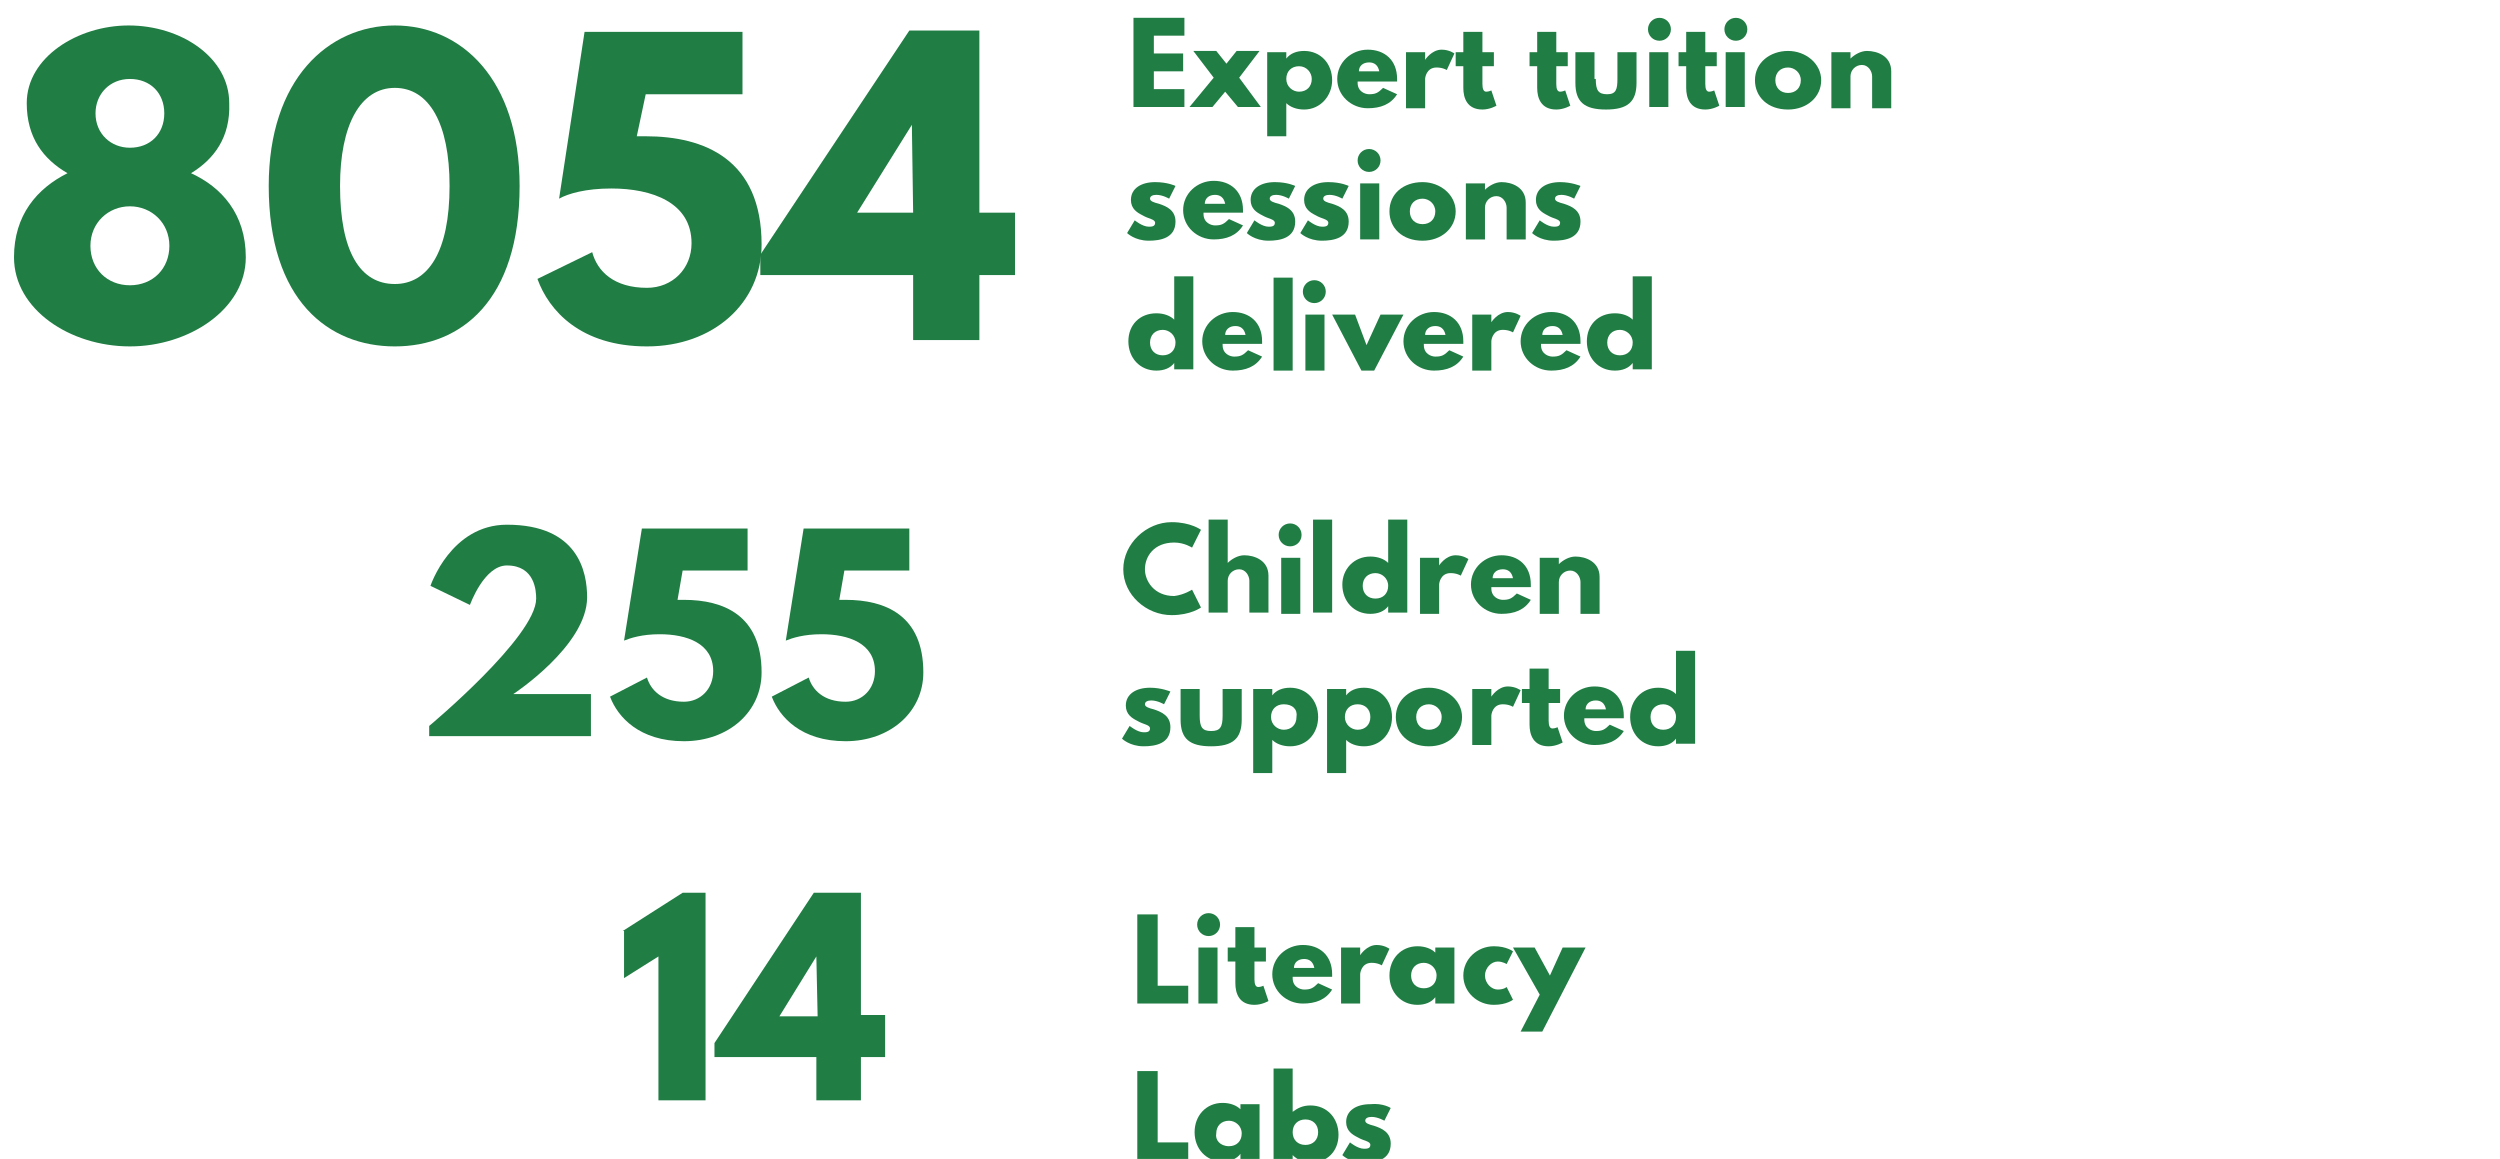 <?xml version="1.0" encoding="utf-8"?>
<!-- Generator: Adobe Illustrator 27.8.0, SVG Export Plug-In . SVG Version: 6.00 Build 0)  -->
<svg version="1.1" id="Layer_1" xmlns="http://www.w3.org/2000/svg" xmlns:xlink="http://www.w3.org/1999/xlink" x="0px" y="0px"
	 viewBox="0 0 196.3 91" style="enable-background:new 0 0 196.3 91;" xml:space="preserve">
<style type="text/css">
	.st0{fill:#207D44;}
</style>
<g>
	<path class="st0" d="M15,13.6c2.4,1.1,4.3,3.2,4.3,6.6c0,4.1-4.5,7-9.1,7c-4.7,0-9.1-2.9-9.1-7c0-3.3,1.8-5.4,4.2-6.6
		c-1.9-1.1-3.2-2.8-3.2-5.5c0-3.6,4-6.1,8-6.1c4.1,0,7.9,2.5,7.9,6.1C18.1,10.8,16.8,12.5,15,13.6z M10.2,22.4
		c1.8,0,3.1-1.3,3.1-3.1c0-1.8-1.4-3.1-3.1-3.1c-1.7,0-3.1,1.3-3.1,3.1C7.1,21.1,8.4,22.4,10.2,22.4z M10.2,6.2
		c-1.6,0-2.7,1.2-2.7,2.7c0,1.6,1.2,2.7,2.7,2.7c1.6,0,2.7-1.1,2.7-2.7C12.9,7.3,11.8,6.2,10.2,6.2z"/>
	<path class="st0" d="M31,2c5.2,0,9.8,4.2,9.8,12.6c0,9-4.6,12.6-9.8,12.6c-5.2,0-9.9-3.6-9.9-12.6C21.1,6.2,25.8,2,31,2z M31,22.3
		c2.6,0,4.3-2.5,4.3-7.7c0-4.9-1.6-7.7-4.3-7.7c-2.7,0-4.3,2.9-4.3,7.7C26.7,19.8,28.3,22.3,31,22.3z"/>
	<path class="st0" d="M46.5,19.8c0.4,1.5,1.7,2.8,4.3,2.8c2,0,3.5-1.5,3.5-3.5c0-3.2-3.1-4.3-6.3-4.3c-2,0-3.4,0.4-4.1,0.8l2-13.1
		h12.4v4.9h-7.6L50,10.7c0.2,0,0.4,0,0.7,0c4.6,0,9.1,1.8,9.1,8.5c0,4.6-3.8,8-9,8c-5.2,0-7.7-2.8-8.6-5.3L46.5,19.8z"/>
	<path class="st0" d="M79.7,16.7v4.9h-2.8v5.1h-5.2v-5.1H59.7v-1.6L71.4,2.4h5.5v14.3H79.7z M71.6,9.8l-4.3,6.9h4.4L71.6,9.8
		L71.6,9.8z"/>
</g>
<g>
	<path class="st0" d="M36.9,47.5L33.8,46c0,0,1.6-4.8,6-4.8c5.6,0,6.3,3.7,6.3,5.7c0,3.8-5.8,7.6-5.8,7.6h6.1v3.3H33.7V57
		c0,0,8.4-7,8.4-10c0-0.6-0.1-2.6-2.3-2.6C38,44.4,36.9,47.5,36.9,47.5z"/>
	<path class="st0" d="M50.8,53.2c0.3,1,1.2,1.9,2.9,1.9c1.3,0,2.3-1,2.3-2.4c0-2.2-2.1-2.9-4.2-2.9c-1.4,0-2.3,0.3-2.8,0.5l1.4-8.8
		h8.3v3.3h-5.1l-0.4,2.3c0.1,0,0.3,0,0.5,0c3.1,0,6.1,1.2,6.1,5.7c0,3.1-2.6,5.4-6.1,5.4c-3.5,0-5.2-1.9-5.8-3.5L50.8,53.2z"/>
	<path class="st0" d="M63.5,53.2c0.3,1,1.2,1.9,2.9,1.9c1.3,0,2.3-1,2.3-2.4c0-2.2-2.1-2.9-4.2-2.9c-1.4,0-2.3,0.3-2.8,0.5l1.4-8.8
		h8.3v3.3h-5.1l-0.4,2.3c0.1,0,0.3,0,0.5,0c3.1,0,6.1,1.2,6.1,5.7c0,3.1-2.6,5.4-6.1,5.4c-3.5,0-5.2-1.9-5.8-3.5L63.5,53.2z"/>
</g>
<g>
	<path class="st0" d="M48.9,73.1l4.7-3h1.8v16.3h-3.7V75.1l-2.7,1.7V73.1z"/>
	<path class="st0" d="M69.5,79.7V83h-1.9v3.4h-3.5V83h-8v-1.1l7.8-11.8h3.7v9.6H69.5z M64.1,75.1l-2.9,4.7h3L64.1,75.1L64.1,75.1z"
		/>
</g>
<g>
	<path class="st0" d="M93,2.8h-2.4v1.4h2.3v1.4h-2.3V7H93v1.4h-4v-7h4V2.8z"/>
	<path class="st0" d="M97.2,8.4l-1-1.2l-1,1.2h-1.8l1.9-2.3l-1.6-2.1h1.8l0.8,1l0.8-1h1.8l-1.6,2.1L99,8.4H97.2z"/>
	<path class="st0" d="M102.4,8.6c-0.6,0-1.1-0.2-1.4-0.5v2.6h-1.5V4.1h1.5v0.5h0c0.3-0.4,0.8-0.6,1.4-0.6c1.3,0,2.2,1,2.2,2.3
		C104.6,7.5,103.7,8.6,102.4,8.6z M102,5.2c-0.6,0-1,0.4-1,1c0,0.6,0.5,1,1,1c0.6,0,1-0.4,1-1C103,5.7,102.6,5.2,102,5.2z"/>
	<path class="st0" d="M106.6,6.5c0,0.7,0.6,0.9,0.9,0.9c0.5,0,0.7-0.1,1.1-0.5l1.1,0.5c-0.5,0.8-1.3,1.1-2.3,1.1
		c-1.3,0-2.4-1-2.4-2.3c0-1.3,1.1-2.3,2.4-2.3c1.3,0,2.3,0.8,2.3,2.3c0,0.1,0,0.2,0,0.2H106.6z M108.3,5.6c-0.1-0.5-0.4-0.7-0.8-0.7
		c-0.5,0-0.8,0.3-0.8,0.7H108.3z"/>
	<path class="st0" d="M110.4,4.1h1.5v0.6h0c0,0,0.5-0.8,1.3-0.8c0.6,0,1,0.3,1,0.3l-0.6,1.3c0,0-0.3-0.2-0.8-0.2
		c-0.8,0-0.9,0.8-0.9,0.9v2.3h-1.5V4.1z"/>
	<path class="st0" d="M114.9,2.5h1.5v1.6h0.9v1.1h-0.9v1.4c0,0.4,0.1,0.6,0.3,0.6c0.2,0,0.4-0.1,0.4-0.1l0.4,1.2
		c0,0-0.5,0.3-1.1,0.3c-1.2,0-1.5-0.9-1.5-1.7V5.2h-0.6V4.1h0.6V2.5z"/>
	<path class="st0" d="M120.7,2.5h1.5v1.6h0.9v1.1h-0.9v1.4c0,0.4,0.1,0.6,0.3,0.6c0.2,0,0.4-0.1,0.4-0.1l0.4,1.2
		c0,0-0.5,0.3-1.1,0.3c-1.2,0-1.5-0.9-1.5-1.7V5.2h-0.6V4.1h0.6V2.5z"/>
	<path class="st0" d="M125.3,6.2c0,0.9,0.2,1.2,0.9,1.2S127,7,127,6.2V4.1h1.5v2.4c0,1.5-0.7,2.1-2.4,2.1s-2.4-0.6-2.4-2.1V4.1h1.5
		V6.2z"/>
	<path class="st0" d="M131.2,2.3c0,0.5-0.4,0.9-0.9,0.9c-0.5,0-0.9-0.4-0.9-0.9c0-0.5,0.4-0.9,0.9-0.9
		C130.8,1.4,131.2,1.8,131.2,2.3z M129.5,8.4h1.5V4.1h-1.5V8.4z"/>
	<path class="st0" d="M132.4,2.5h1.5v1.6h0.9v1.1h-0.9v1.4c0,0.4,0.1,0.6,0.3,0.6c0.2,0,0.4-0.1,0.4-0.1l0.4,1.2
		c0,0-0.5,0.3-1.1,0.3c-1.2,0-1.5-0.9-1.5-1.7V5.2h-0.6V4.1h0.6V2.5z"/>
	<path class="st0" d="M137.2,2.3c0,0.5-0.4,0.9-0.9,0.9c-0.5,0-0.9-0.4-0.9-0.9c0-0.5,0.4-0.9,0.9-0.9
		C136.8,1.4,137.2,1.8,137.2,2.3z M135.5,8.4h1.5V4.1h-1.5V8.4z"/>
	<path class="st0" d="M140.4,4c1.4,0,2.6,1,2.6,2.3c0,1.3-1.1,2.3-2.6,2.3c-1.6,0-2.6-1-2.6-2.3C137.8,4.9,139,4,140.4,4z
		 M140.4,7.3c0.6,0,1-0.4,1-1c0-0.6-0.5-1-1-1c-0.6,0-1,0.4-1,1C139.4,6.9,139.8,7.3,140.4,7.3z"/>
	<path class="st0" d="M143.8,4.1h1.5v0.5h0c0.3-0.3,0.8-0.6,1.3-0.6c0.8,0,1.9,0.4,1.9,1.6v2.9H147V6c0-0.4-0.3-0.9-0.8-0.9
		c-0.5,0-0.9,0.4-0.9,0.9v2.5h-1.5V4.1z"/>
</g>
<g>
	<path class="st0" d="M92.3,14.6l-0.5,1c0,0-0.5-0.3-1-0.3c-0.3,0-0.5,0.1-0.5,0.3c0,0.2,0.3,0.3,0.7,0.4c0.6,0.2,1.3,0.5,1.3,1.4
		c0,1.3-1.2,1.5-2.1,1.5c-1.1,0-1.7-0.6-1.7-0.6l0.6-1c0,0,0.6,0.5,1.1,0.5c0.2,0,0.5,0,0.5-0.3c0-0.3-0.5-0.3-1-0.6
		c-0.4-0.2-0.9-0.5-0.9-1.2c0-0.9,0.8-1.4,1.9-1.4C91.7,14.3,92.3,14.6,92.3,14.6z"/>
	<path class="st0" d="M94.5,16.8c0,0.7,0.6,0.9,0.9,0.9c0.5,0,0.7-0.1,1.1-0.5l1.1,0.5c-0.5,0.8-1.3,1.1-2.3,1.1
		c-1.3,0-2.4-1-2.4-2.3c0-1.3,1.1-2.3,2.4-2.3c1.3,0,2.3,0.8,2.3,2.3c0,0.1,0,0.2,0,0.2H94.5z M96.2,16c-0.1-0.5-0.4-0.7-0.8-0.7
		c-0.5,0-0.8,0.3-0.8,0.7H96.2z"/>
	<path class="st0" d="M101.7,14.6l-0.5,1c0,0-0.5-0.3-1-0.3c-0.3,0-0.5,0.1-0.5,0.3c0,0.2,0.3,0.3,0.7,0.4c0.6,0.2,1.3,0.5,1.3,1.4
		c0,1.3-1.2,1.5-2.1,1.5c-1.1,0-1.7-0.6-1.7-0.6l0.6-1c0,0,0.6,0.5,1.1,0.5c0.2,0,0.5,0,0.5-0.3c0-0.3-0.5-0.3-1-0.6
		c-0.4-0.2-0.9-0.5-0.9-1.2c0-0.9,0.8-1.4,1.9-1.4C101.1,14.3,101.7,14.6,101.7,14.6z"/>
	<path class="st0" d="M105.9,14.6l-0.5,1c0,0-0.5-0.3-1-0.3c-0.3,0-0.5,0.1-0.5,0.3c0,0.2,0.3,0.3,0.7,0.4c0.6,0.2,1.3,0.5,1.3,1.4
		c0,1.3-1.2,1.5-2.1,1.5c-1.1,0-1.7-0.6-1.7-0.6l0.6-1c0,0,0.6,0.5,1.1,0.5c0.2,0,0.5,0,0.5-0.3c0-0.3-0.5-0.3-1-0.6
		c-0.4-0.2-0.9-0.5-0.9-1.2c0-0.9,0.8-1.4,1.9-1.4C105.3,14.3,105.9,14.6,105.9,14.6z"/>
	<path class="st0" d="M108.4,12.6c0,0.5-0.4,0.9-0.9,0.9c-0.5,0-0.9-0.4-0.9-0.9c0-0.5,0.4-0.9,0.9-0.9
		C108,11.7,108.4,12.1,108.4,12.6z M106.8,18.8h1.5v-4.4h-1.5V18.8z"/>
	<path class="st0" d="M111.7,14.3c1.4,0,2.6,1,2.6,2.3c0,1.3-1.1,2.3-2.6,2.3c-1.6,0-2.6-1-2.6-2.3
		C109.1,15.2,110.2,14.3,111.7,14.3z M111.7,17.6c0.6,0,1-0.4,1-1c0-0.6-0.5-1-1-1c-0.6,0-1,0.4-1,1
		C110.7,17.2,111.1,17.6,111.7,17.6z"/>
	<path class="st0" d="M115.1,14.4h1.5v0.5h0c0.3-0.3,0.8-0.6,1.3-0.6c0.8,0,1.9,0.4,1.9,1.6v2.9h-1.5v-2.5c0-0.4-0.3-0.9-0.8-0.9
		c-0.5,0-0.9,0.4-0.9,0.9v2.5h-1.5V14.4z"/>
	<path class="st0" d="M124.1,14.6l-0.5,1c0,0-0.5-0.3-1-0.3c-0.3,0-0.5,0.1-0.5,0.3c0,0.2,0.3,0.3,0.7,0.4c0.6,0.2,1.3,0.5,1.3,1.4
		c0,1.3-1.2,1.5-2.1,1.5c-1.1,0-1.7-0.6-1.7-0.6l0.6-1c0,0,0.6,0.5,1.1,0.5c0.2,0,0.5,0,0.5-0.3c0-0.3-0.5-0.3-1-0.6
		c-0.4-0.2-0.9-0.5-0.9-1.2c0-0.9,0.8-1.4,1.9-1.4C123.4,14.3,124.1,14.6,124.1,14.6z"/>
</g>
<g>
	<path class="st0" d="M90.8,24.6c0.6,0,1.1,0.2,1.4,0.5v-3.4h1.5v7.3h-1.5v-0.5h0c-0.3,0.4-0.8,0.6-1.4,0.6c-1.3,0-2.2-1-2.2-2.3
		S89.5,24.6,90.8,24.6z M91.3,27.9c0.6,0,1-0.4,1-1c0-0.6-0.5-1-1-1c-0.6,0-1,0.4-1,1C90.3,27.5,90.7,27.9,91.3,27.9z"/>
	<path class="st0" d="M96,27.1c0,0.7,0.6,0.9,0.9,0.9c0.5,0,0.7-0.1,1.1-0.5l1.1,0.5c-0.5,0.8-1.3,1.1-2.3,1.1c-1.3,0-2.4-1-2.4-2.3
		c0-1.3,1.1-2.3,2.4-2.3c1.3,0,2.3,0.8,2.3,2.3c0,0.1,0,0.2,0,0.2H96z M97.8,26.3c-0.1-0.5-0.4-0.7-0.8-0.7c-0.5,0-0.8,0.3-0.8,0.7
		H97.8z"/>
	<path class="st0" d="M100,21.8h1.5v7.3H100V21.8z"/>
	<path class="st0" d="M104.1,22.9c0,0.5-0.4,0.9-0.9,0.9c-0.5,0-0.9-0.4-0.9-0.9c0-0.5,0.4-0.9,0.9-0.9
		C103.7,22,104.1,22.4,104.1,22.9z M102.5,29.1h1.5v-4.4h-1.5V29.1z"/>
	<path class="st0" d="M107.3,27.1l1.1-2.4h1.8l-2.3,4.4h-1l-2.3-4.4h1.8L107.3,27.1z"/>
	<path class="st0" d="M111.8,27.1c0,0.7,0.6,0.9,0.9,0.9c0.5,0,0.7-0.1,1.1-0.5l1.1,0.5c-0.5,0.8-1.3,1.1-2.3,1.1
		c-1.3,0-2.4-1-2.4-2.3c0-1.3,1.1-2.3,2.4-2.3c1.3,0,2.3,0.8,2.3,2.3c0,0.1,0,0.2,0,0.2H111.8z M113.5,26.3
		c-0.1-0.5-0.4-0.7-0.8-0.7c-0.5,0-0.8,0.3-0.8,0.7H113.5z"/>
	<path class="st0" d="M115.6,24.7h1.5v0.6h0c0,0,0.5-0.8,1.3-0.8c0.6,0,1,0.3,1,0.3l-0.6,1.3c0,0-0.3-0.2-0.8-0.2
		c-0.8,0-0.9,0.8-0.9,0.9v2.3h-1.5V24.7z"/>
	<path class="st0" d="M121,27.1c0,0.7,0.6,0.9,0.9,0.9c0.5,0,0.7-0.1,1.1-0.5l1.1,0.5c-0.5,0.8-1.3,1.1-2.3,1.1
		c-1.3,0-2.4-1-2.4-2.3c0-1.3,1.1-2.3,2.4-2.3c1.3,0,2.3,0.8,2.3,2.3c0,0.1,0,0.2,0,0.2H121z M122.7,26.3c-0.1-0.5-0.4-0.7-0.8-0.7
		c-0.5,0-0.8,0.3-0.8,0.7H122.7z"/>
	<path class="st0" d="M126.8,24.6c0.6,0,1.1,0.2,1.4,0.5v-3.4h1.5v7.3h-1.5v-0.5h0c-0.3,0.4-0.8,0.6-1.4,0.6c-1.3,0-2.2-1-2.2-2.3
		S125.5,24.6,126.8,24.6z M127.2,27.9c0.6,0,1-0.4,1-1c0-0.6-0.5-1-1-1c-0.6,0-1,0.4-1,1C126.2,27.5,126.6,27.9,127.2,27.9z"/>
</g>
<g>
	<path class="st0" d="M93.6,46.3l0.7,1.4c0,0-0.8,0.6-2.3,0.6c-2,0-3.8-1.6-3.8-3.6c0-2,1.8-3.7,3.8-3.7c1.5,0,2.3,0.6,2.3,0.6
		L93.6,43c0,0-0.6-0.4-1.4-0.4c-1.6,0-2.3,1.1-2.3,2.1c0,0.9,0.7,2.1,2.3,2.1C93,46.7,93.6,46.3,93.6,46.3z"/>
	<path class="st0" d="M94.9,40.8h1.5v3.4h0c0.3-0.3,0.8-0.6,1.3-0.6c0.8,0,1.9,0.4,1.9,1.6v2.9h-1.5v-2.5c0-0.4-0.3-0.9-0.8-0.9
		c-0.5,0-0.9,0.4-0.9,0.9v2.5h-1.5V40.8z"/>
	<path class="st0" d="M102.2,42c0,0.5-0.4,0.9-0.9,0.9c-0.5,0-0.9-0.4-0.9-0.9c0-0.5,0.4-0.9,0.9-0.9
		C101.8,41.1,102.2,41.5,102.2,42z M100.6,48.2h1.5v-4.4h-1.5V48.2z"/>
	<path class="st0" d="M103.1,40.8h1.5v7.3h-1.5V40.8z"/>
	<path class="st0" d="M107.6,43.7c0.6,0,1.1,0.2,1.4,0.5v-3.4h1.5v7.3H109v-0.5h0c-0.3,0.4-0.8,0.6-1.4,0.6c-1.3,0-2.2-1-2.2-2.3
		C105.4,44.7,106.3,43.7,107.6,43.7z M108,47c0.6,0,1-0.4,1-1c0-0.6-0.5-1-1-1c-0.6,0-1,0.4-1,1C107,46.6,107.4,47,108,47z"/>
	<path class="st0" d="M111.5,43.8h1.5v0.6h0c0,0,0.5-0.8,1.3-0.8c0.6,0,1,0.3,1,0.3l-0.6,1.3c0,0-0.3-0.2-0.8-0.2
		c-0.8,0-0.9,0.8-0.9,0.9v2.3h-1.5V43.8z"/>
	<path class="st0" d="M117.1,46.2c0,0.7,0.6,0.9,0.9,0.9c0.5,0,0.7-0.1,1.1-0.5l1.1,0.5c-0.5,0.8-1.3,1.1-2.3,1.1
		c-1.3,0-2.4-1-2.4-2.3c0-1.3,1.1-2.3,2.4-2.3c1.3,0,2.3,0.8,2.3,2.3c0,0.1,0,0.2,0,0.2H117.1z M118.8,45.4
		c-0.1-0.5-0.4-0.7-0.8-0.7c-0.5,0-0.8,0.3-0.8,0.7H118.8z"/>
	<path class="st0" d="M120.9,43.8h1.5v0.5h0c0.3-0.3,0.8-0.6,1.3-0.6c0.8,0,1.9,0.4,1.9,1.6v2.9h-1.5v-2.5c0-0.4-0.3-0.9-0.8-0.9
		c-0.5,0-0.9,0.4-0.9,0.9v2.5h-1.5V43.8z"/>
</g>
<g>
	<path class="st0" d="M91.9,54.3l-0.5,1c0,0-0.5-0.3-1-0.3c-0.3,0-0.5,0.1-0.5,0.3c0,0.2,0.3,0.3,0.7,0.4c0.6,0.2,1.3,0.5,1.3,1.4
		c0,1.3-1.2,1.5-2.1,1.5c-1.1,0-1.7-0.6-1.7-0.6l0.6-1c0,0,0.6,0.5,1.1,0.5c0.2,0,0.5,0,0.5-0.3c0-0.3-0.5-0.3-1-0.6
		c-0.4-0.2-0.9-0.5-0.9-1.2c0-0.9,0.8-1.4,1.9-1.4C91.2,54,91.9,54.3,91.9,54.3z"/>
	<path class="st0" d="M94.2,56.2c0,0.9,0.2,1.2,0.9,1.2s0.9-0.3,0.9-1.2v-2.1h1.5v2.4c0,1.5-0.7,2.1-2.4,2.1s-2.4-0.6-2.4-2.1v-2.4
		h1.5V56.2z"/>
	<path class="st0" d="M101.3,58.6c-0.6,0-1.1-0.2-1.4-0.5v2.6h-1.5v-6.6h1.5v0.5h0c0.3-0.4,0.8-0.6,1.4-0.6c1.3,0,2.2,1,2.2,2.3
		S102.6,58.6,101.3,58.6z M100.8,55.3c-0.6,0-1,0.4-1,1c0,0.6,0.5,1,1,1c0.6,0,1-0.4,1-1C101.9,55.7,101.5,55.3,100.8,55.3z"/>
	<path class="st0" d="M107.1,58.6c-0.6,0-1.1-0.2-1.4-0.5v2.6h-1.5v-6.6h1.5v0.5h0c0.3-0.4,0.8-0.6,1.4-0.6c1.3,0,2.2,1,2.2,2.3
		S108.4,58.6,107.1,58.6z M106.6,55.3c-0.6,0-1,0.4-1,1c0,0.6,0.5,1,1,1c0.6,0,1-0.4,1-1C107.6,55.7,107.2,55.3,106.6,55.3z"/>
	<path class="st0" d="M112.2,54c1.4,0,2.6,1,2.6,2.3c0,1.3-1.1,2.3-2.6,2.3c-1.6,0-2.6-1-2.6-2.3C109.6,54.9,110.8,54,112.2,54z
		 M112.2,57.3c0.6,0,1-0.4,1-1c0-0.6-0.5-1-1-1c-0.6,0-1,0.4-1,1C111.2,56.9,111.6,57.3,112.2,57.3z"/>
	<path class="st0" d="M115.6,54.1h1.5v0.6h0c0,0,0.5-0.8,1.3-0.8c0.6,0,1,0.3,1,0.3l-0.6,1.3c0,0-0.3-0.2-0.8-0.2
		c-0.8,0-0.9,0.8-0.9,0.9v2.3h-1.5V54.1z"/>
	<path class="st0" d="M120.1,52.5h1.5v1.6h0.9v1.1h-0.9v1.4c0,0.4,0.1,0.6,0.3,0.6c0.2,0,0.4-0.1,0.4-0.1l0.4,1.2
		c0,0-0.5,0.3-1.1,0.3c-1.2,0-1.5-0.9-1.5-1.7v-1.7h-0.6v-1.1h0.6V52.5z"/>
	<path class="st0" d="M124.4,56.5c0,0.7,0.6,0.9,0.9,0.9c0.5,0,0.7-0.1,1.1-0.5l1.1,0.5c-0.5,0.8-1.3,1.1-2.3,1.1
		c-1.3,0-2.4-1-2.4-2.3c0-1.3,1.1-2.3,2.4-2.3c1.3,0,2.3,0.8,2.3,2.3c0,0.1,0,0.2,0,0.2H124.4z M126.1,55.7
		c-0.1-0.5-0.4-0.7-0.8-0.7c-0.5,0-0.8,0.3-0.8,0.7H126.1z"/>
	<path class="st0" d="M130.2,54c0.6,0,1.1,0.2,1.4,0.5v-3.4h1.5v7.3h-1.5V58h0c-0.3,0.4-0.8,0.6-1.4,0.6c-1.3,0-2.2-1-2.2-2.3
		S128.9,54,130.2,54z M130.6,57.3c0.6,0,1-0.4,1-1c0-0.6-0.5-1-1-1c-0.6,0-1,0.4-1,1C129.6,56.9,130,57.3,130.6,57.3z"/>
</g>
<g>
	<path class="st0" d="M90.9,77.4h2.4v1.4h-4v-7h1.6V77.4z"/>
	<path class="st0" d="M95.8,72.6c0,0.5-0.4,0.9-0.9,0.9c-0.5,0-0.9-0.4-0.9-0.9s0.4-0.9,0.9-0.9C95.4,71.7,95.8,72.1,95.8,72.6z
		 M94.1,78.8h1.5v-4.4h-1.5V78.8z"/>
	<path class="st0" d="M97,72.8h1.5v1.6h0.9v1.1h-0.9v1.4c0,0.4,0.1,0.6,0.3,0.6c0.2,0,0.4-0.1,0.4-0.1l0.4,1.2c0,0-0.5,0.3-1.1,0.3
		c-1.2,0-1.5-0.9-1.5-1.7v-1.7h-0.6v-1.1H97V72.8z"/>
	<path class="st0" d="M101.5,76.8c0,0.7,0.6,0.9,0.9,0.9c0.5,0,0.7-0.1,1.1-0.5l1.1,0.5c-0.5,0.8-1.3,1.1-2.3,1.1
		c-1.3,0-2.4-1-2.4-2.3c0-1.3,1.1-2.3,2.4-2.3c1.3,0,2.3,0.8,2.3,2.3c0,0.1,0,0.2,0,0.2H101.5z M103.2,76c-0.1-0.5-0.4-0.7-0.8-0.7
		c-0.5,0-0.8,0.3-0.8,0.7H103.2z"/>
	<path class="st0" d="M105.3,74.4h1.5V75h0c0,0,0.5-0.8,1.3-0.8c0.6,0,1,0.3,1,0.3l-0.6,1.3c0,0-0.3-0.2-0.8-0.2
		c-0.8,0-0.9,0.8-0.9,0.9v2.3h-1.5V74.4z"/>
	<path class="st0" d="M111.3,74.3c0.6,0,1.1,0.2,1.4,0.5v-0.4h1.5v4.4h-1.5v-0.5h0c-0.3,0.4-0.8,0.6-1.4,0.6c-1.3,0-2.2-1-2.2-2.3
		S110,74.3,111.3,74.3z M111.8,77.6c0.6,0,1-0.4,1-1c0-0.6-0.5-1-1-1c-0.6,0-1,0.4-1,1C110.8,77.2,111.2,77.6,111.8,77.6z"/>
	<path class="st0" d="M116.6,76.6c0,0.6,0.5,1.1,1,1.1c0.5,0,0.7-0.2,0.7-0.2l0.5,1c0,0-0.5,0.4-1.5,0.4c-1.3,0-2.4-1-2.4-2.3
		c0-1.3,1.1-2.3,2.4-2.3c1,0,1.5,0.4,1.5,0.4l-0.5,1c0,0-0.3-0.2-0.7-0.2C117.1,75.5,116.6,76,116.6,76.6z"/>
	<path class="st0" d="M124.5,74.4l-3.4,6.6h-1.7l1.5-2.9l-2.1-3.7h1.7l1.2,2.2l1-2.2H124.5z"/>
</g>
<g>
	<path class="st0" d="M90.9,89.7h2.4v1.4h-4v-7h1.6V89.7z"/>
	<path class="st0" d="M96,86.6c0.6,0,1.1,0.2,1.4,0.5v-0.4h1.5v4.4h-1.5v-0.5h0c-0.3,0.4-0.8,0.6-1.4,0.6c-1.3,0-2.2-1-2.2-2.3
		S94.7,86.6,96,86.6z M96.5,90c0.6,0,1-0.4,1-1c0-0.6-0.5-1-1-1c-0.6,0-1,0.4-1,1C95.4,89.5,95.8,90,96.5,90z"/>
	<path class="st0" d="M102.9,91.3c-0.6,0-1.1-0.3-1.4-0.6h0v0.5H100v-7.3h1.5v3.4c0.4-0.3,0.8-0.5,1.4-0.5c1.3,0,2.2,1,2.2,2.3
		S104.2,91.3,102.9,91.3z M102.5,87.9c-0.6,0-1,0.4-1,1c0,0.6,0.4,1,1,1c0.6,0,1-0.4,1-1C103.5,88.3,103.1,87.9,102.5,87.9z"/>
	<path class="st0" d="M109.2,87l-0.5,1c0,0-0.5-0.3-1-0.3c-0.3,0-0.5,0.1-0.5,0.3c0,0.2,0.3,0.3,0.7,0.4c0.6,0.2,1.3,0.5,1.3,1.4
		c0,1.3-1.2,1.5-2.1,1.5c-1.1,0-1.7-0.6-1.7-0.6l0.6-1c0,0,0.6,0.5,1.1,0.5c0.2,0,0.5,0,0.5-0.3c0-0.3-0.5-0.3-1-0.6
		c-0.4-0.2-0.9-0.5-0.9-1.2c0-0.9,0.8-1.4,1.9-1.4C108.6,86.6,109.2,87,109.2,87z"/>
</g>
</svg>
